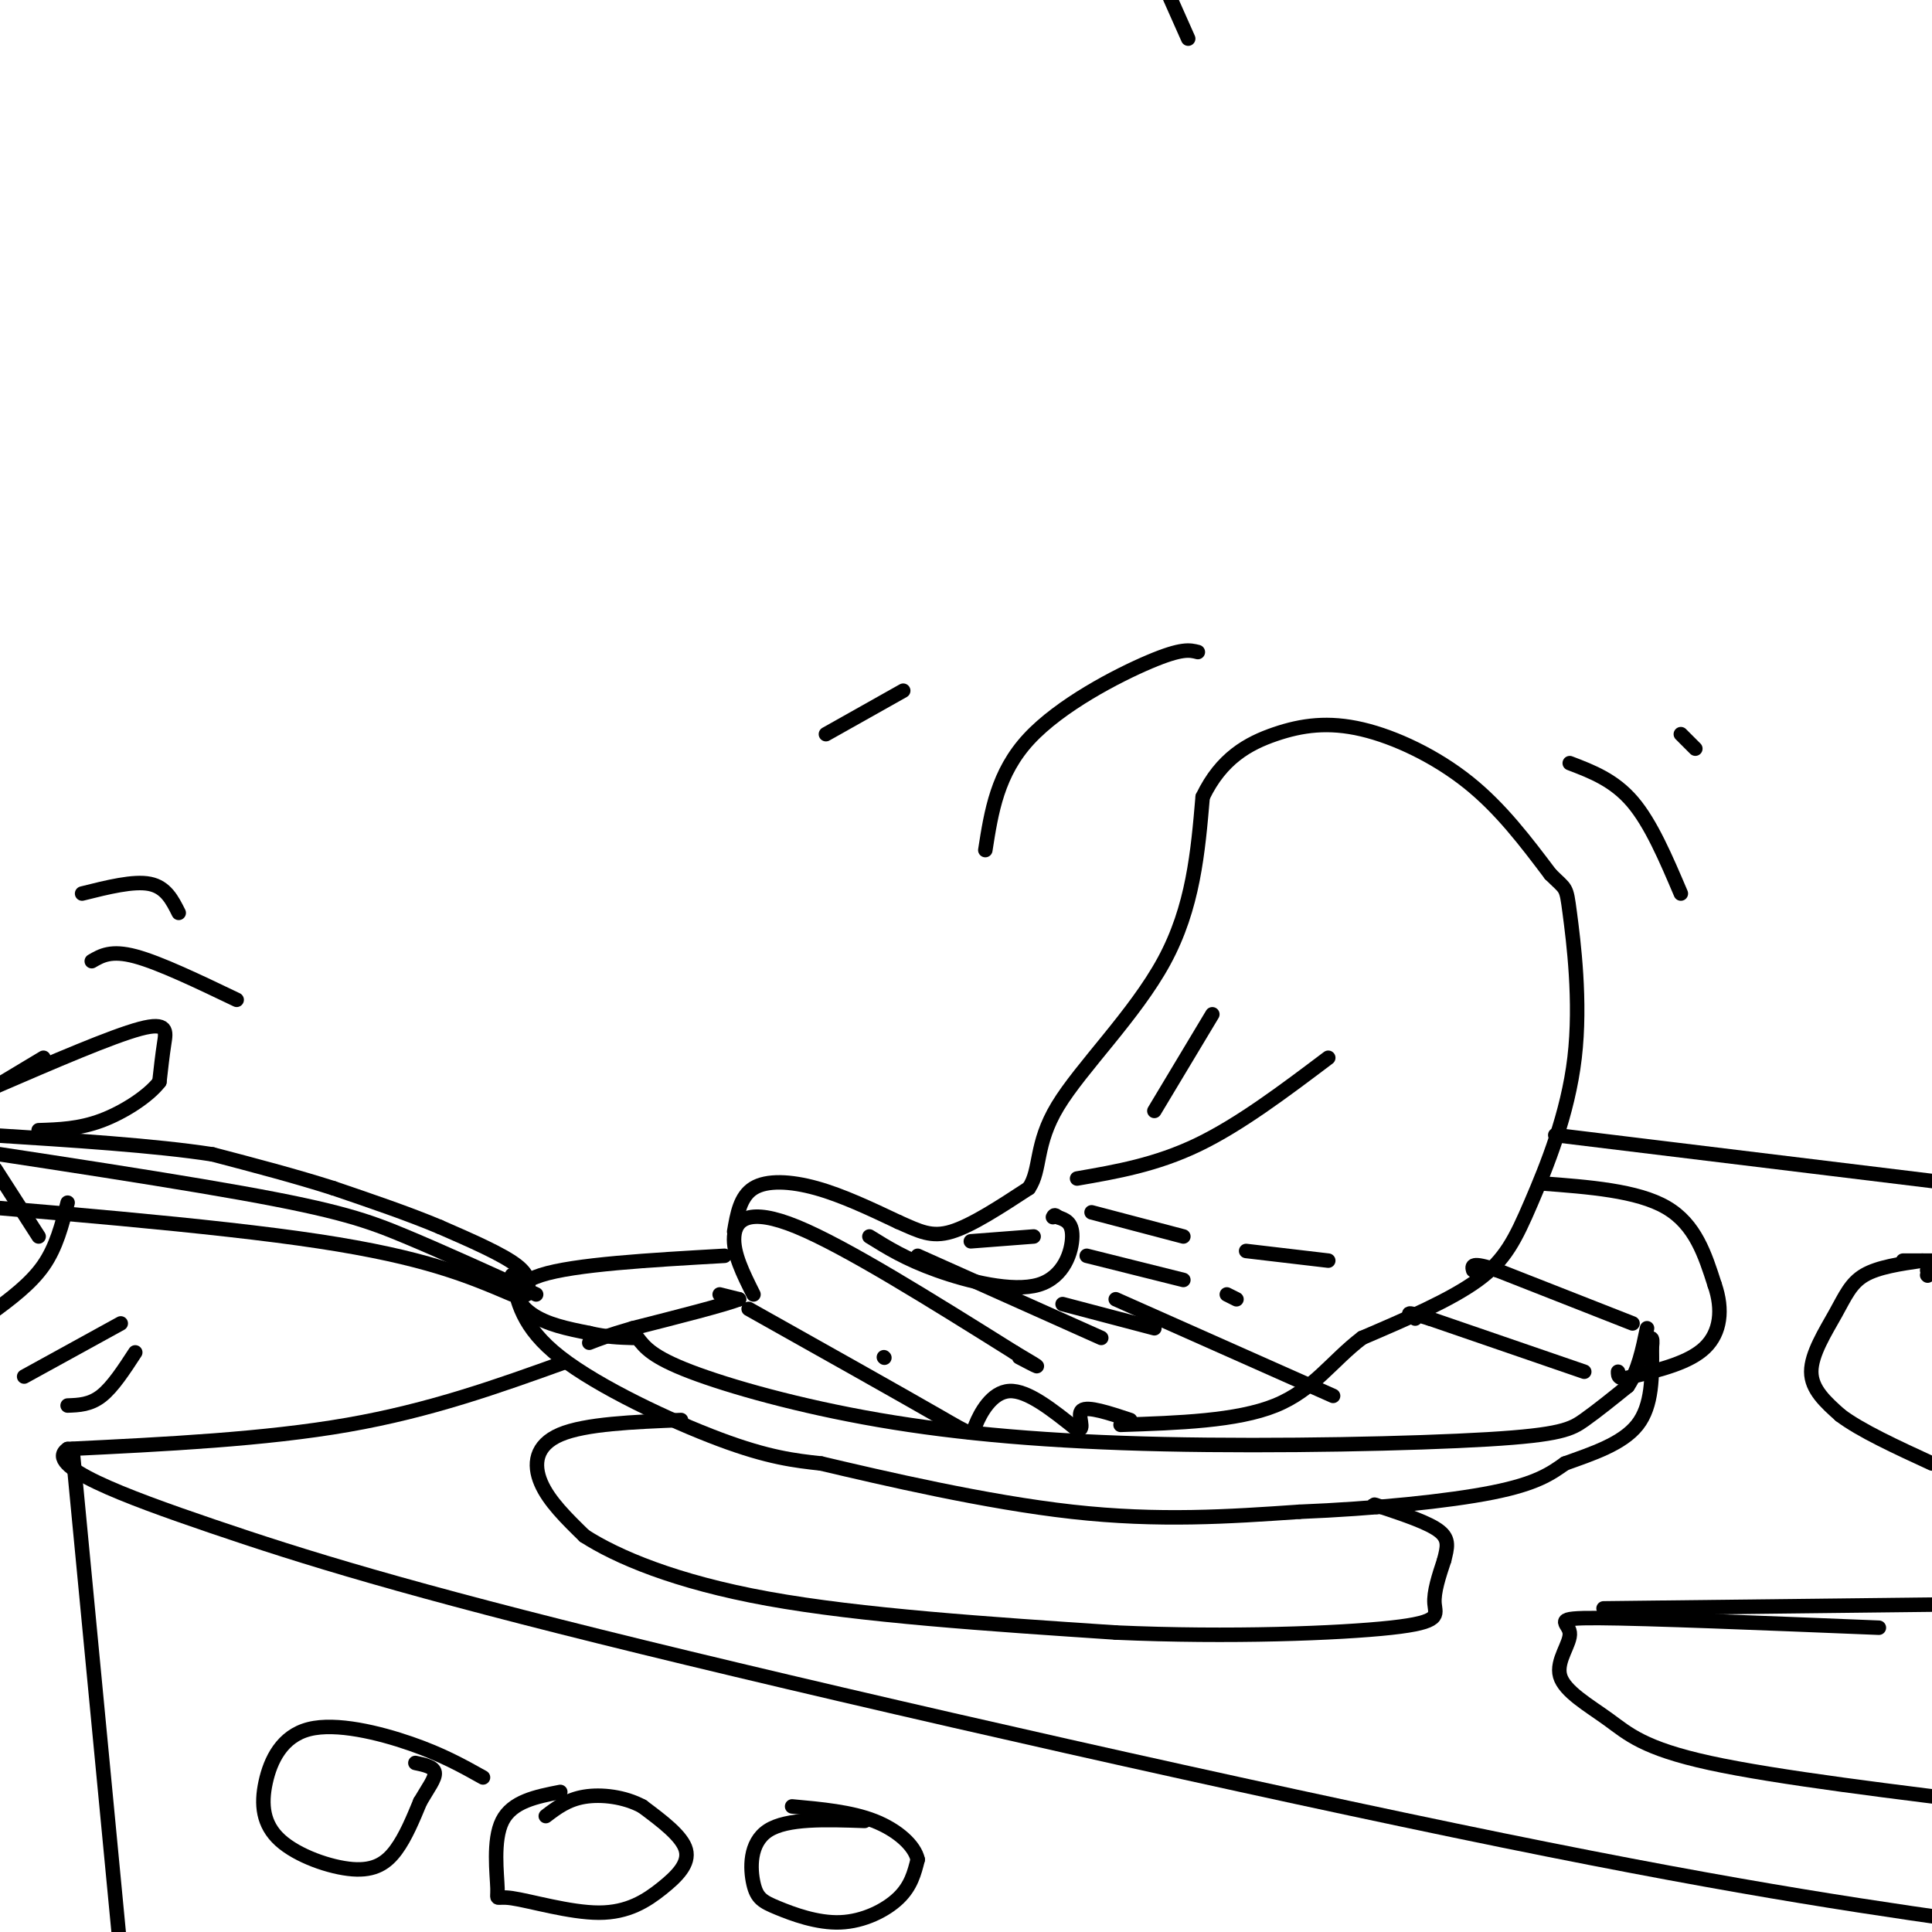 <svg viewBox='0 0 400 400' version='1.1' xmlns='http://www.w3.org/2000/svg' xmlns:xlink='http://www.w3.org/1999/xlink'><g fill='none' stroke='rgb(0,0,0)' stroke-width='3' stroke-linecap='round' stroke-linejoin='round'><path d='M132,277c1.518,1.980 3.035,3.961 11,7c7.965,3.039 22.377,7.138 39,10c16.623,2.862 35.456,4.489 59,5c23.544,0.511 51.800,-0.093 67,-1c15.200,-0.907 17.343,-2.116 20,-4c2.657,-1.884 5.829,-4.442 9,-7'/><path d='M337,287c2.167,-3.167 3.083,-7.583 4,-12'/><path d='M183,281c0.000,0.000 0.100,0.100 0.1,0.1'/><path d='M155,271c15.702,8.815 31.405,17.631 39,22c7.595,4.369 7.083,4.292 8,2c0.917,-2.292 3.262,-6.798 7,-7c3.738,-0.202 8.869,3.899 14,8'/><path d='M223,296c1.956,0.267 -0.156,-3.067 1,-4c1.156,-0.933 5.578,0.533 10,2'/><path d='M156,268c-2.133,-4.267 -4.267,-8.533 -4,-12c0.267,-3.467 2.933,-6.133 13,-2c10.067,4.133 27.533,15.067 45,26'/><path d='M210,280c7.667,4.500 4.333,2.750 1,1'/><path d='M180,256c3.768,2.345 7.536,4.690 14,7c6.464,2.310 15.625,4.583 21,3c5.375,-1.583 6.964,-7.024 7,-10c0.036,-2.976 -1.482,-3.488 -3,-4'/><path d='M219,252c-0.667,-0.667 -0.833,-0.333 -1,0'/><path d='M190,260c0.000,0.000 38.000,17.000 38,17'/><path d='M152,255c0.622,-3.644 1.244,-7.289 4,-9c2.756,-1.711 7.644,-1.489 13,0c5.356,1.489 11.178,4.244 17,7'/><path d='M186,253c4.378,1.933 6.822,3.267 11,2c4.178,-1.267 10.089,-5.133 16,-9'/><path d='M213,246c2.619,-3.857 1.167,-9.000 6,-17c4.833,-8.000 15.952,-18.857 22,-30c6.048,-11.143 7.024,-22.571 8,-34'/><path d='M249,165c3.841,-8.029 9.442,-11.100 15,-13c5.558,-1.900 11.073,-2.627 18,-1c6.927,1.627 15.265,5.608 22,11c6.735,5.392 11.868,12.196 17,19'/><path d='M321,181c3.356,3.360 3.244,2.259 4,8c0.756,5.741 2.378,18.322 1,30c-1.378,11.678 -5.756,22.452 -9,30c-3.244,7.548 -5.356,11.871 -11,16c-5.644,4.129 -14.822,8.065 -24,12'/><path d='M282,277c-6.311,4.800 -10.089,10.800 -18,14c-7.911,3.200 -19.956,3.600 -32,4'/><path d='M220,270c0.000,0.000 19.000,5.000 19,5'/><path d='M231,269c0.000,0.000 45.000,20.000 45,20'/><path d='M225,260c0.000,0.000 20.000,5.000 20,5'/><path d='M226,251c0.000,0.000 19.000,5.000 19,5'/><path d='M258,259c0.000,0.000 17.000,2.000 17,2'/><path d='M254,268c0.000,0.000 2.000,1.000 2,1'/><path d='M214,256c0.000,0.000 -13.000,1.000 -13,1'/><path d='M338,274c0.000,0.000 -28.000,-11.000 -28,-11'/><path d='M310,263c-5.500,-1.833 -5.250,-0.917 -5,0'/><path d='M150,260c-15.556,0.889 -31.111,1.778 -38,4c-6.889,2.222 -5.111,5.778 -2,8c3.111,2.222 7.556,3.111 12,4'/><path d='M122,276c3.500,0.833 6.250,0.917 9,1'/><path d='M106,264c1.022,5.400 2.044,10.800 10,17c7.956,6.200 22.844,13.200 33,17c10.156,3.800 15.578,4.400 21,5'/><path d='M170,303c12.733,3.000 34.067,8.000 52,10c17.933,2.000 32.467,1.000 47,0'/><path d='M269,313c15.533,-0.622 30.867,-2.178 40,-4c9.133,-1.822 12.067,-3.911 15,-6'/><path d='M324,303c5.533,-2.000 11.867,-4.000 15,-8c3.133,-4.000 3.067,-10.000 3,-16'/><path d='M342,279c0.333,-2.833 -0.333,-1.917 -1,-1'/><path d='M328,284c0.000,0.000 -32.000,-11.000 -32,-11'/><path d='M296,273c-5.833,-1.833 -4.417,-0.917 -3,0'/><path d='M149,268c0.000,0.000 4.000,1.000 4,1'/><path d='M153,269c-3.000,1.167 -12.500,3.583 -22,6'/><path d='M131,275c-5.167,1.500 -7.083,2.250 -9,3'/><path d='M111,268c-9.622,-4.378 -19.244,-8.756 -27,-12c-7.756,-3.244 -13.644,-5.356 -34,-9c-20.356,-3.644 -55.178,-8.822 -90,-14'/><path d='M109,268c0.500,-1.833 1.000,-3.667 -2,-6c-3.000,-2.333 -9.500,-5.167 -16,-8'/><path d='M91,254c-6.333,-2.667 -14.167,-5.333 -22,-8'/><path d='M69,246c-7.833,-2.500 -16.417,-4.750 -25,-7'/><path d='M44,239c-11.833,-1.833 -28.917,-2.917 -46,-4'/><path d='M106,268c-9.000,-3.833 -18.000,-7.667 -40,-11c-22.000,-3.333 -57.000,-6.167 -92,-9'/><path d='M141,294c-9.911,0.400 -19.822,0.800 -25,3c-5.178,2.200 -5.622,6.200 -4,10c1.622,3.800 5.311,7.400 9,11'/><path d='M121,318c6.644,4.289 18.756,9.511 38,13c19.244,3.489 45.622,5.244 72,7'/><path d='M231,338c23.524,1.048 46.333,0.167 57,-1c10.667,-1.167 9.190,-2.619 9,-5c-0.190,-2.381 0.905,-5.690 2,-9'/><path d='M299,323c0.622,-2.511 1.178,-4.289 -1,-6c-2.178,-1.711 -7.089,-3.356 -12,-5'/><path d='M286,312c-2.167,-0.833 -1.583,-0.417 -1,0'/><path d='M117,282c-13.917,5.000 -27.833,10.000 -45,13c-17.167,3.000 -37.583,4.000 -58,5'/><path d='M14,300c-5.069,3.463 11.260,9.619 30,16c18.740,6.381 39.892,12.987 89,25c49.108,12.013 126.174,29.432 178,40c51.826,10.568 78.413,14.284 105,18'/><path d='M15,300c0.000,0.000 11.000,115.000 11,115'/><path d='M389,337c-23.958,-0.970 -47.916,-1.939 -58,-2c-10.084,-0.061 -6.293,0.788 -6,3c0.293,2.212 -2.911,5.789 -2,9c0.911,3.211 5.938,6.057 10,9c4.062,2.943 7.161,5.984 21,9c13.839,3.016 38.420,6.008 63,9'/><path d='M332,333c0.000,0.000 87.000,-1.000 87,-1'/><path d='M322,235c0.000,0.000 82.000,10.000 82,10'/><path d='M319,245c10.000,0.750 20.000,1.500 26,5c6.000,3.500 8.000,9.750 10,16'/><path d='M355,266c1.778,5.111 1.222,9.889 -2,13c-3.222,3.111 -9.111,4.556 -15,6'/><path d='M338,285c-3.000,0.833 -3.000,-0.083 -3,-1'/><path d='M399,263c0.000,0.000 2.000,0.000 2,0'/><path d='M399,264c0.000,0.000 0.100,0.100 0.1,0.1'/><path d='M394,261c0.000,0.000 6.000,0.000 6,0'/><path d='M398,261c-4.577,0.667 -9.155,1.333 -12,3c-2.845,1.667 -3.958,4.333 -6,8c-2.042,3.667 -5.012,8.333 -5,12c0.012,3.667 3.006,6.333 6,9'/><path d='M381,293c4.167,3.167 11.583,6.583 19,10'/><path d='M100,368c-4.231,-2.368 -8.462,-4.737 -15,-7c-6.538,-2.263 -15.383,-4.421 -21,-3c-5.617,1.421 -8.005,6.422 -9,11c-0.995,4.578 -0.597,8.732 3,12c3.597,3.268 10.391,5.649 15,6c4.609,0.351 7.031,-1.328 9,-4c1.969,-2.672 3.484,-6.336 5,-10'/><path d='M87,373c1.622,-2.800 3.178,-4.800 3,-6c-0.178,-1.200 -2.089,-1.600 -4,-2'/><path d='M116,371c-4.989,0.979 -9.979,1.959 -12,6c-2.021,4.041 -1.074,11.144 -1,14c0.074,2.856 -0.726,1.464 3,2c3.726,0.536 11.978,2.999 18,3c6.022,0.001 9.814,-2.461 13,-5c3.186,-2.539 5.768,-5.154 5,-8c-0.768,-2.846 -4.884,-5.923 -9,-9'/><path d='M133,374c-3.711,-2.022 -8.489,-2.578 -12,-2c-3.511,0.578 -5.756,2.289 -8,4'/><path d='M179,377c-8.043,-0.280 -16.086,-0.561 -20,2c-3.914,2.561 -3.698,7.962 -3,11c0.698,3.038 1.878,3.711 5,5c3.122,1.289 8.187,3.193 13,3c4.813,-0.193 9.375,-2.484 12,-5c2.625,-2.516 3.312,-5.258 4,-8'/><path d='M190,385c-0.622,-2.889 -4.178,-6.111 -9,-8c-4.822,-1.889 -10.911,-2.444 -17,-3'/><path d='M223,244c8.167,-1.417 16.333,-2.833 25,-7c8.667,-4.167 17.833,-11.083 27,-18'/><path d='M239,230c0.000,0.000 12.000,-20.000 12,-20'/><path d='M248,135c-1.644,-0.422 -3.289,-0.844 -10,2c-6.711,2.844 -18.489,8.956 -25,16c-6.511,7.044 -7.756,15.022 -9,23'/><path d='M187,143c0.000,0.000 -16.000,9.000 -16,9'/><path d='M325,158c4.583,1.750 9.167,3.500 13,8c3.833,4.500 6.917,11.750 10,19'/><path d='M348,152c0.000,0.000 3.000,3.000 3,3'/><path d='M9,219c0.000,0.000 -10.000,6.000 -10,6'/><path d='M-1,225c12.089,-5.222 24.178,-10.444 30,-12c5.822,-1.556 5.378,0.556 5,3c-0.378,2.444 -0.689,5.222 -1,8'/><path d='M33,224c-2.244,2.933 -7.356,6.267 -12,8c-4.644,1.733 -8.822,1.867 -13,2'/><path d='M14,249c-1.167,4.583 -2.333,9.167 -5,13c-2.667,3.833 -6.833,6.917 -11,10'/><path d='M8,256c0.000,0.000 -9.000,-14.000 -9,-14'/><path d='M19,199c2.000,-1.167 4.000,-2.333 9,-1c5.000,1.333 13.000,5.167 21,9'/><path d='M17,185c5.333,-1.333 10.667,-2.667 14,-2c3.333,0.667 4.667,3.333 6,6'/><path d='M25,274c0.000,0.000 -20.000,11.000 -20,11'/><path d='M28,280c-2.333,3.583 -4.667,7.167 -7,9c-2.333,1.833 -4.667,1.917 -7,2'/><path d='M246,8c0.000,0.000 -4.000,-9.000 -4,-9'/></g>
</svg>
